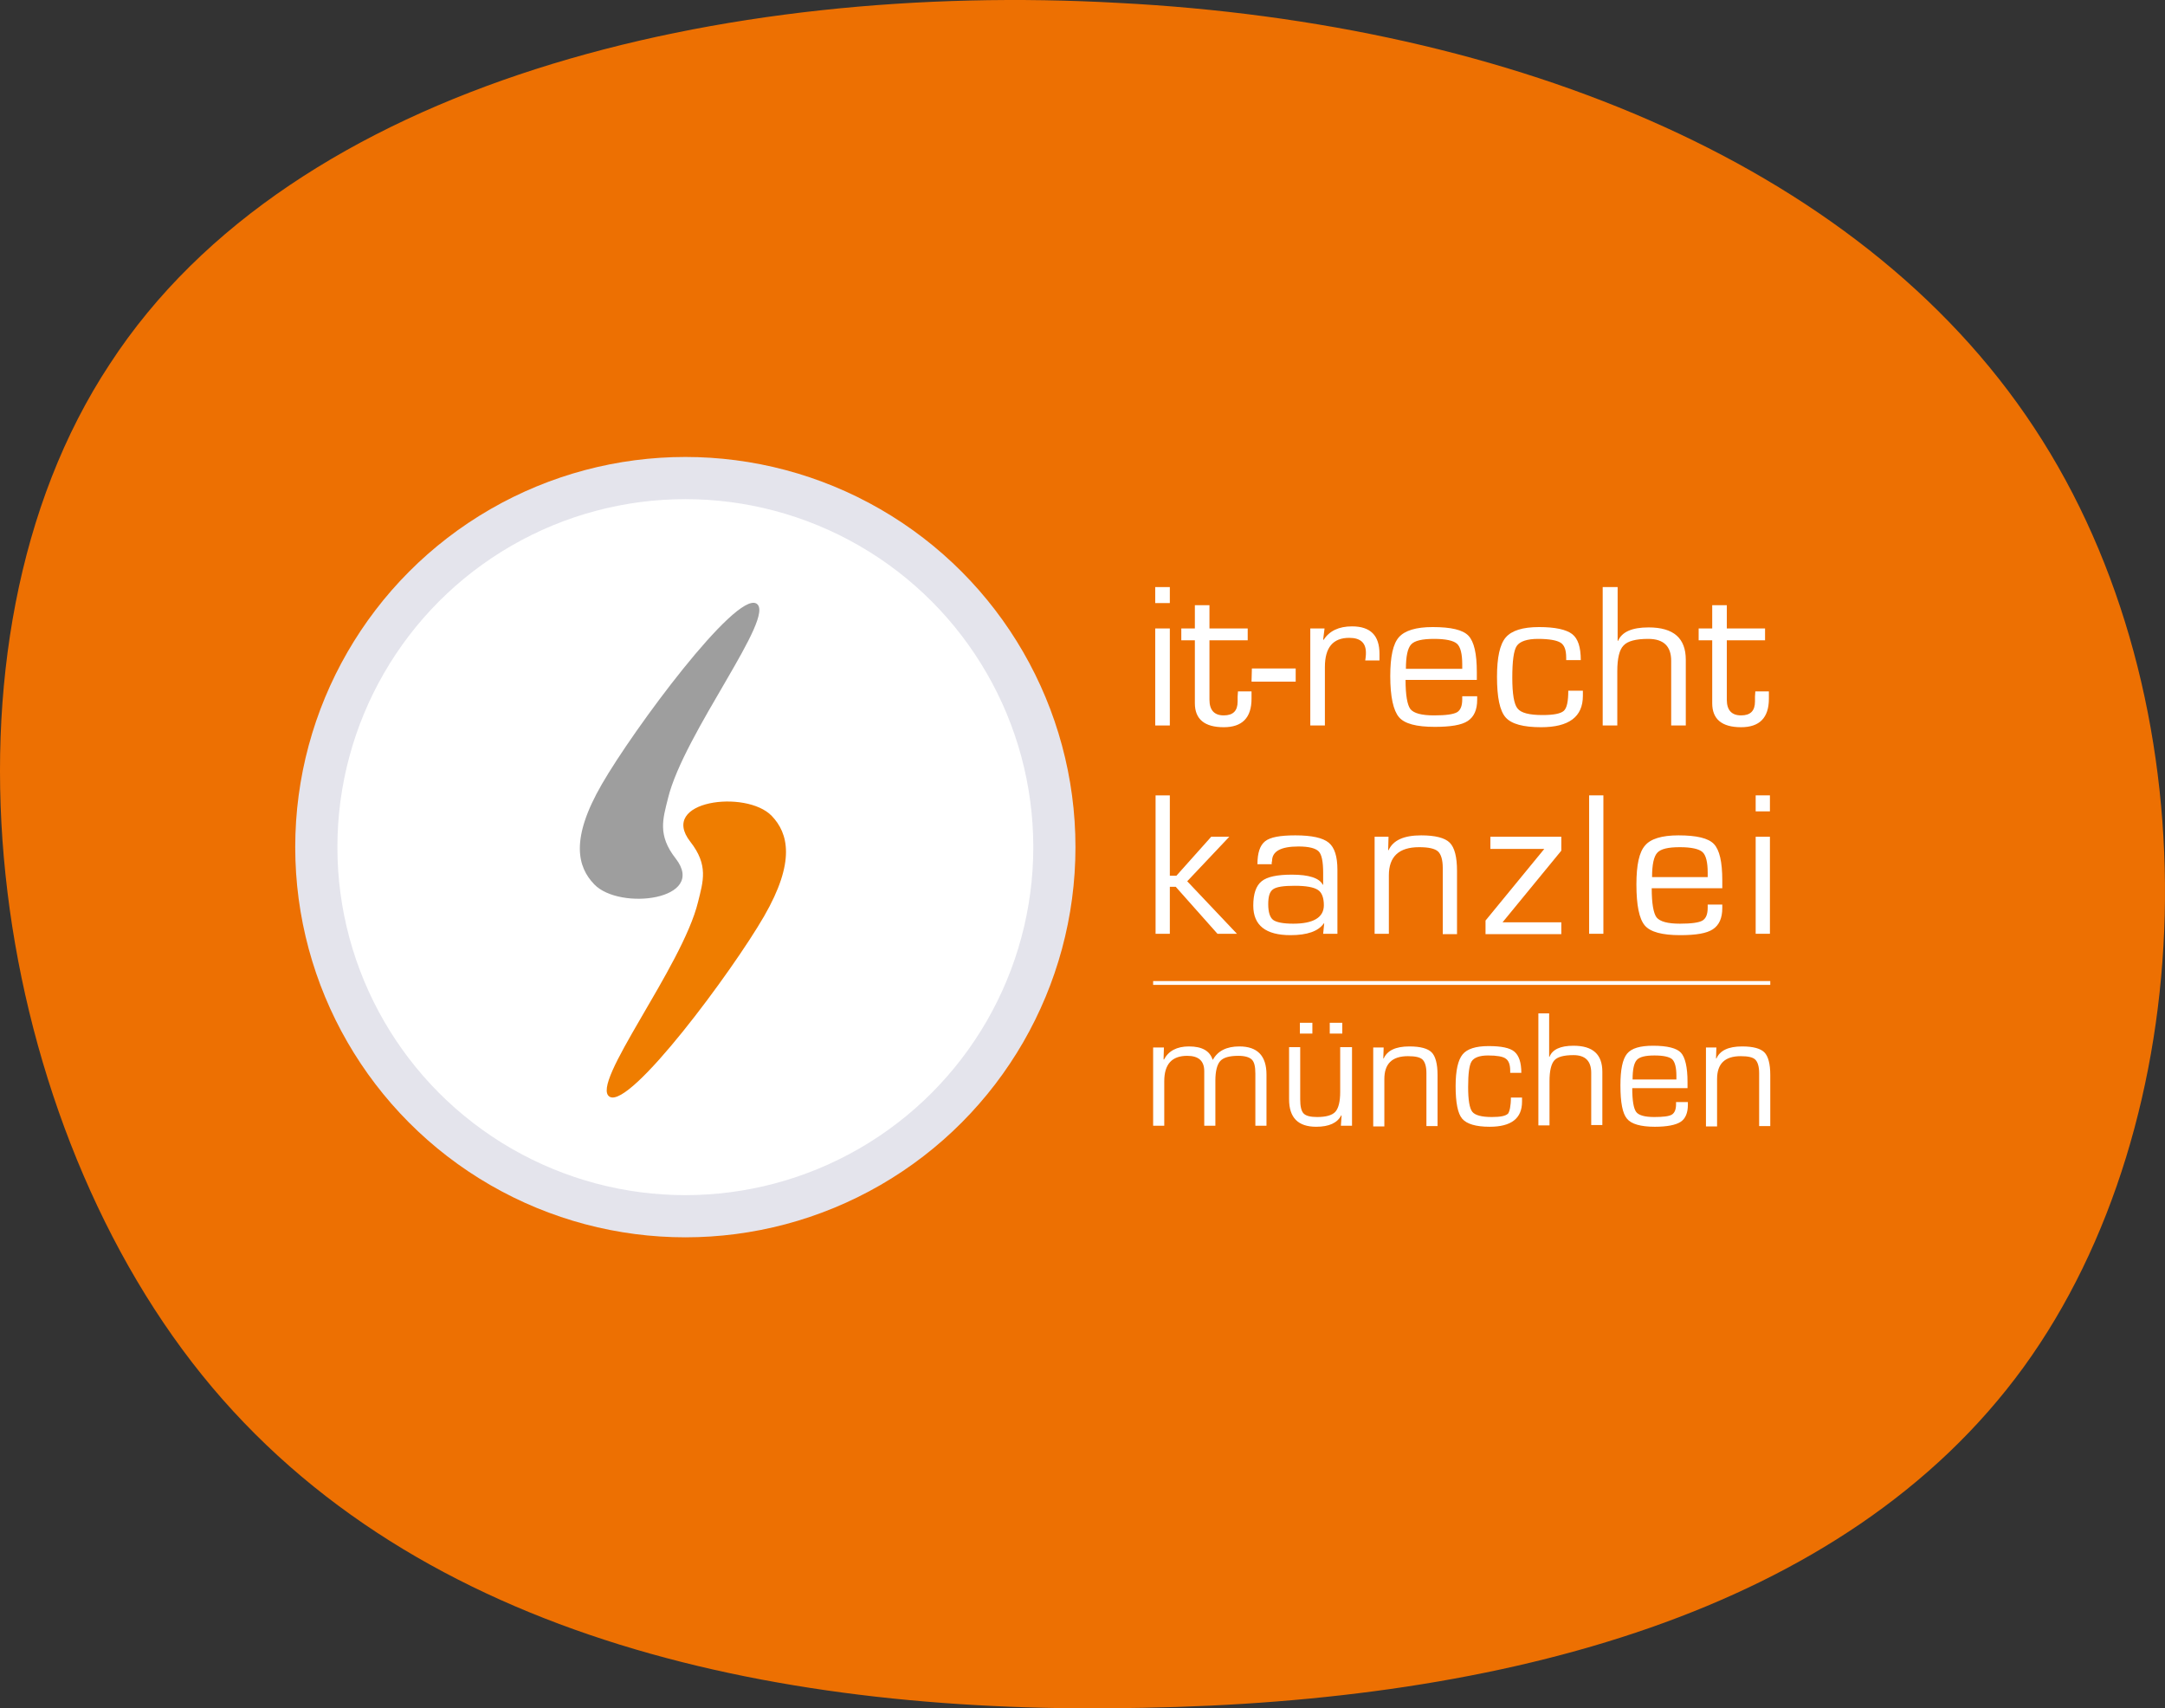 <svg width="308" height="243" viewBox="0 0 308 243" fill="none" xmlns="http://www.w3.org/2000/svg">
<rect x="0" y="0" width="308" height="243" fill="#333333" stroke="none"/>
<path d="M290.555 62.652C315.204 101.773 313.206 159.566 287.89 194.464C262.352 229.585 213.497 242.032 162.643 242.922C111.789 244.033 59.381 233.586 28.735 195.576C-1.91 157.566 -10.793 91.77 15.633 51.76C41.837 11.527 103.128 -2.699 159.09 0.413C215.273 3.303 266.127 23.752 290.555 62.652Z" fill="#ED7002"/>
<circle cx="97.5" cy="120.5" r="52.5" fill="white" stroke="#E4E4EC" stroke-width="6"/>
<path d="M84.541 125.792C88.176 129.578 100.671 127.988 96.127 122.119C93.515 118.787 94.31 116.477 95.029 113.562C97.263 104.323 110.554 87.549 107.6 85.845C104.609 84.179 90.145 103.717 85.639 111.517C81.095 119.355 82.155 123.331 84.541 125.792Z" fill="#9E9E9E"/>
<path d="M109.796 116.061C106.161 112.274 93.628 113.865 98.21 119.734C100.822 123.066 100.027 125.376 99.308 128.291C97.074 137.53 83.784 154.304 86.737 156.008C89.69 157.712 104.192 138.136 108.698 130.336C113.204 122.536 112.144 118.522 109.796 116.061Z" fill="#EF7D00"/>
<path d="M166.424 83.507V85.783H164.346V83.507H166.424ZM166.424 89.394V103.194H164.346V89.394H166.424Z" fill="white"/>
<path d="M177.503 89.394V91.075H172.062V99.533C172.062 101.017 172.755 101.759 174.09 101.759C175.426 101.759 176.069 101.116 176.069 99.781V99.088L176.118 98.346H178.047V99.385C178.047 102.105 176.712 103.441 174.09 103.441C171.37 103.441 169.985 102.303 169.985 100.028V99.533V91.075H168.056V89.394H169.985V86.08H172.062V89.394H177.503Z" fill="white"/>
<path d="M178.097 95.082H184.329V96.961H178.047L178.097 95.082Z" fill="white"/>
<path d="M186.357 89.394H188.434L188.237 90.976L188.286 91.026C189.127 89.74 190.462 89.097 192.342 89.097C194.963 89.097 196.249 90.383 196.249 93.004V93.944H194.222L194.271 93.598C194.32 93.252 194.32 93.004 194.32 92.856C194.32 91.421 193.529 90.729 191.946 90.729C189.622 90.729 188.484 92.114 188.484 94.884V103.194H186.406V89.394H186.357Z" fill="white"/>
<path d="M208.022 99.039H210.148V99.533C210.148 100.968 209.703 101.957 208.813 102.551C207.923 103.144 206.34 103.391 204.114 103.391C201.492 103.391 199.811 102.946 199.019 102.006C198.228 101.067 197.783 99.138 197.783 96.17C197.783 93.4 198.179 91.57 199.019 90.63C199.86 89.69 201.443 89.196 203.817 89.196C206.439 89.196 208.12 89.591 208.912 90.432C209.703 91.273 210.099 92.955 210.099 95.626V96.714H199.959C199.959 98.89 200.206 100.275 200.652 100.869C201.146 101.462 202.234 101.759 204.015 101.759C205.697 101.759 206.735 101.611 207.28 101.314C207.774 101.017 208.022 100.424 208.022 99.484V99.039ZM208.022 95.131V94.488C208.022 93.004 207.774 92.015 207.28 91.57C206.785 91.125 205.697 90.877 204.015 90.877C202.333 90.877 201.245 91.125 200.751 91.669C200.256 92.213 200.009 93.35 200.009 95.131H208.022Z" fill="white"/>
<path d="M223.108 98.247H225.185V98.989C225.185 101.957 223.206 103.441 219.249 103.441C216.727 103.441 215.045 102.996 214.204 102.056C213.363 101.116 212.968 99.187 212.968 96.269C212.968 93.548 213.363 91.669 214.204 90.68C215.045 89.69 216.628 89.196 218.953 89.196C221.228 89.196 222.811 89.542 223.652 90.185C224.493 90.828 224.888 92.064 224.888 93.895H222.811V93.548C222.811 92.46 222.563 91.768 222.019 91.421C221.475 91.075 220.387 90.877 218.804 90.877C217.271 90.877 216.232 91.224 215.787 91.867C215.342 92.51 215.144 94.043 215.144 96.417C215.144 98.692 215.391 100.176 215.886 100.77C216.381 101.413 217.568 101.71 219.447 101.71C221.03 101.71 222.019 101.512 222.465 101.116C222.91 100.72 223.108 99.781 223.108 98.247Z" fill="white"/>
<path d="M230.131 83.507V91.125L230.181 91.174C230.725 89.888 232.159 89.245 234.533 89.245C238.095 89.245 239.826 90.778 239.826 93.845V94.389V103.194H237.748V94.389V93.994C237.748 91.916 236.66 90.877 234.484 90.877C232.753 90.877 231.566 91.174 230.972 91.817C230.379 92.411 230.082 93.647 230.082 95.477V103.194H228.004V83.507H230.131Z" fill="white"/>
<path d="M251.103 89.394V91.075H245.662V99.533C245.662 101.017 246.355 101.759 247.69 101.759C249.026 101.759 249.669 101.116 249.669 99.781V99.088L249.718 98.346H251.647V99.385C251.647 102.105 250.312 103.441 247.69 103.441C244.97 103.441 243.585 102.303 243.585 100.028V99.533V91.075H241.656V89.394H243.585V86.08H245.662V89.394H251.103Z" fill="white"/>
<path d="M166.424 113.135V124.561H167.363L172.31 119.022H174.882L168.897 125.353L175.97 132.822H173.2L167.265 126.144H166.424V132.822H164.396V113.135H166.424Z" fill="white"/>
<path d="M180.916 122.929H178.888C178.888 121.346 179.234 120.258 179.976 119.665C180.718 119.071 182.153 118.824 184.28 118.824C186.604 118.824 188.187 119.17 189.028 119.862C189.869 120.555 190.265 121.841 190.265 123.72V132.822H188.237L188.385 131.338H188.336C187.544 132.475 185.961 133.019 183.587 133.019C180.075 133.019 178.295 131.634 178.295 128.815C178.295 127.133 178.69 125.996 179.482 125.353C180.273 124.71 181.708 124.413 183.785 124.413C186.258 124.413 187.692 124.908 188.187 125.847H188.237V124.166C188.237 122.583 188.039 121.544 187.594 121.099C187.148 120.654 186.209 120.406 184.725 120.406C182.202 120.406 180.966 121.099 180.966 122.484C180.916 122.583 180.916 122.682 180.916 122.929ZM184.181 125.996C182.598 125.996 181.609 126.144 181.114 126.49C180.619 126.837 180.422 127.529 180.422 128.617C180.422 129.755 180.669 130.497 181.114 130.843C181.559 131.189 182.548 131.387 183.983 131.387C186.852 131.387 188.336 130.497 188.336 128.766C188.336 127.677 188.039 126.935 187.495 126.589C186.901 126.194 185.813 125.996 184.181 125.996Z" fill="white"/>
<path d="M195.557 119.022H197.536L197.486 120.901L197.536 120.951C198.179 119.516 199.712 118.824 202.185 118.824C204.163 118.824 205.548 119.17 206.241 119.862C206.933 120.555 207.28 121.89 207.28 123.869V132.871H205.252V124.017V123.473C205.252 122.286 205.004 121.495 204.559 121.099C204.114 120.703 203.224 120.505 201.888 120.505C199.019 120.505 197.585 121.841 197.585 124.512V132.822H195.557V119.022Z" fill="white"/>
<path d="M212.028 119.022H222.118V121L213.759 131.189H222.118V132.871H211.336V130.942L219.695 120.753H212.028V119.022Z" fill="white"/>
<path d="M228.103 113.135V132.822H226.075V113.135H228.103Z" fill="white"/>
<path d="M242.942 128.667H245.019V129.161C245.019 130.596 244.574 131.585 243.684 132.178C242.794 132.772 241.26 133.019 239.034 133.019C236.462 133.019 234.781 132.574 233.989 131.634C233.198 130.695 232.802 128.766 232.802 125.798C232.802 123.028 233.198 121.198 234.039 120.258C234.83 119.318 236.413 118.824 238.787 118.824C241.359 118.824 243.041 119.219 243.832 120.06C244.624 120.901 245.019 122.583 245.019 125.254V126.342H234.979C234.979 128.518 235.226 129.903 235.671 130.497C236.166 131.09 237.254 131.387 238.985 131.387C240.617 131.387 241.705 131.239 242.2 130.942C242.695 130.645 242.942 130.052 242.942 129.112V128.667ZM242.942 124.759V124.116C242.942 122.632 242.695 121.643 242.2 121.198C241.705 120.753 240.617 120.505 238.985 120.505C237.303 120.505 236.265 120.753 235.77 121.297C235.275 121.841 235.028 122.978 235.028 124.759H242.942Z" fill="white"/>
<path d="M251.796 113.135V115.411H249.768V113.135H251.796ZM251.796 119.022V132.822H249.768V119.022H251.796Z" fill="white"/>
<path d="M164 148.996H165.583L165.533 150.677L165.583 150.727C166.226 149.49 167.413 148.847 169.144 148.847C171.024 148.847 172.112 149.49 172.508 150.727H172.557C173.249 149.49 174.486 148.847 176.316 148.847C178.888 148.847 180.174 150.183 180.174 152.854V160.125H178.591V152.705C178.591 151.716 178.443 151.073 178.097 150.727C177.751 150.381 177.108 150.183 176.168 150.183C174.882 150.183 174.041 150.43 173.596 150.925C173.151 151.419 172.903 152.359 172.903 153.695V160.125H171.32V152.854V152.359C171.32 150.925 170.529 150.183 168.897 150.183C166.72 150.183 165.632 151.37 165.632 153.794V160.125H164.049V148.996H164Z" fill="white"/>
<path d="M192.342 148.996V160.125H190.759L190.858 158.69L190.809 158.641C190.265 159.729 189.077 160.273 187.247 160.273C184.675 160.273 183.389 158.987 183.389 156.366V148.946H184.972V156.366C184.972 157.355 185.12 158.047 185.467 158.394C185.813 158.74 186.456 158.888 187.396 158.888C188.632 158.888 189.523 158.641 189.968 158.146C190.413 157.652 190.66 156.712 190.66 155.327V148.946H192.342V148.996ZM186.703 145.484V147.017H184.923V145.484H186.703ZM190.957 145.484V147.017H189.176V145.484H190.957Z" fill="white"/>
<path d="M195.31 148.996H196.843L196.794 150.529L196.843 150.578C197.338 149.441 198.525 148.847 200.503 148.847C202.086 148.847 203.125 149.144 203.669 149.688C204.213 150.232 204.51 151.32 204.51 152.903V160.174H202.927V153.052V152.656C202.927 151.716 202.729 151.073 202.383 150.727C202.037 150.381 201.344 150.232 200.305 150.232C198.03 150.232 196.942 151.32 196.942 153.497V160.224H195.359V148.996H195.31Z" fill="white"/>
<path d="M214.946 156.118H216.529V156.712C216.529 159.086 214.996 160.273 211.929 160.273C209.951 160.273 208.665 159.877 208.022 159.135C207.378 158.394 207.082 156.811 207.082 154.486C207.082 152.26 207.428 150.776 208.071 149.985C208.714 149.194 209.951 148.798 211.781 148.798C213.561 148.798 214.798 149.045 215.441 149.589C216.084 150.133 216.43 151.123 216.43 152.606H214.847V152.31C214.847 151.469 214.649 150.875 214.204 150.578C213.809 150.282 212.968 150.133 211.682 150.133C210.495 150.133 209.703 150.43 209.357 150.974C209.011 151.518 208.862 152.755 208.862 154.634C208.862 156.465 209.06 157.652 209.456 158.146C209.852 158.641 210.791 158.888 212.226 158.888C213.462 158.888 214.204 158.74 214.551 158.394C214.748 158.097 214.946 157.355 214.946 156.118Z" fill="white"/>
<path d="M220.387 144.198V150.331H220.437C220.832 149.292 221.97 148.748 223.849 148.748C226.619 148.748 227.955 149.985 227.955 152.458V152.903V160.026H226.372V152.903V152.606C226.372 150.925 225.531 150.084 223.849 150.084C222.465 150.084 221.574 150.331 221.129 150.826C220.684 151.32 220.437 152.31 220.437 153.794V160.075H218.854V144.148H220.387V144.198Z" fill="white"/>
<path d="M238.49 156.761H240.123V157.157C240.123 158.295 239.776 159.135 239.084 159.581C238.391 160.026 237.155 160.273 235.424 160.273C233.396 160.273 232.06 159.877 231.467 159.135C230.824 158.394 230.527 156.811 230.527 154.387C230.527 152.161 230.824 150.677 231.467 149.886C232.11 149.095 233.346 148.748 235.176 148.748C237.204 148.748 238.54 149.095 239.133 149.738C239.727 150.381 240.073 151.766 240.073 153.892V154.783H232.209C232.209 156.563 232.406 157.652 232.753 158.146C233.099 158.641 233.989 158.888 235.325 158.888C236.611 158.888 237.452 158.789 237.847 158.542C238.243 158.295 238.441 157.8 238.441 157.058V156.761H238.49ZM238.49 153.596V153.052C238.49 151.865 238.292 151.073 237.897 150.677C237.501 150.331 236.66 150.133 235.374 150.133C234.088 150.133 233.247 150.331 232.852 150.776C232.456 151.222 232.258 152.112 232.258 153.546H238.49V153.596Z" fill="white"/>
<path d="M242.645 148.996H244.178L244.129 150.529L244.178 150.578C244.673 149.441 245.86 148.847 247.839 148.847C249.421 148.847 250.46 149.144 251.004 149.688C251.548 150.232 251.845 151.32 251.845 152.903V160.174H250.262V153.052V152.656C250.262 151.716 250.065 151.073 249.718 150.727C249.372 150.381 248.68 150.232 247.641 150.232C245.366 150.232 244.277 151.32 244.277 153.497V160.224H242.695V148.996H242.645Z" fill="white"/>
<path d="M251.845 139.548H164.049V140.092H251.845V139.548Z" fill="white"/>
</svg>
